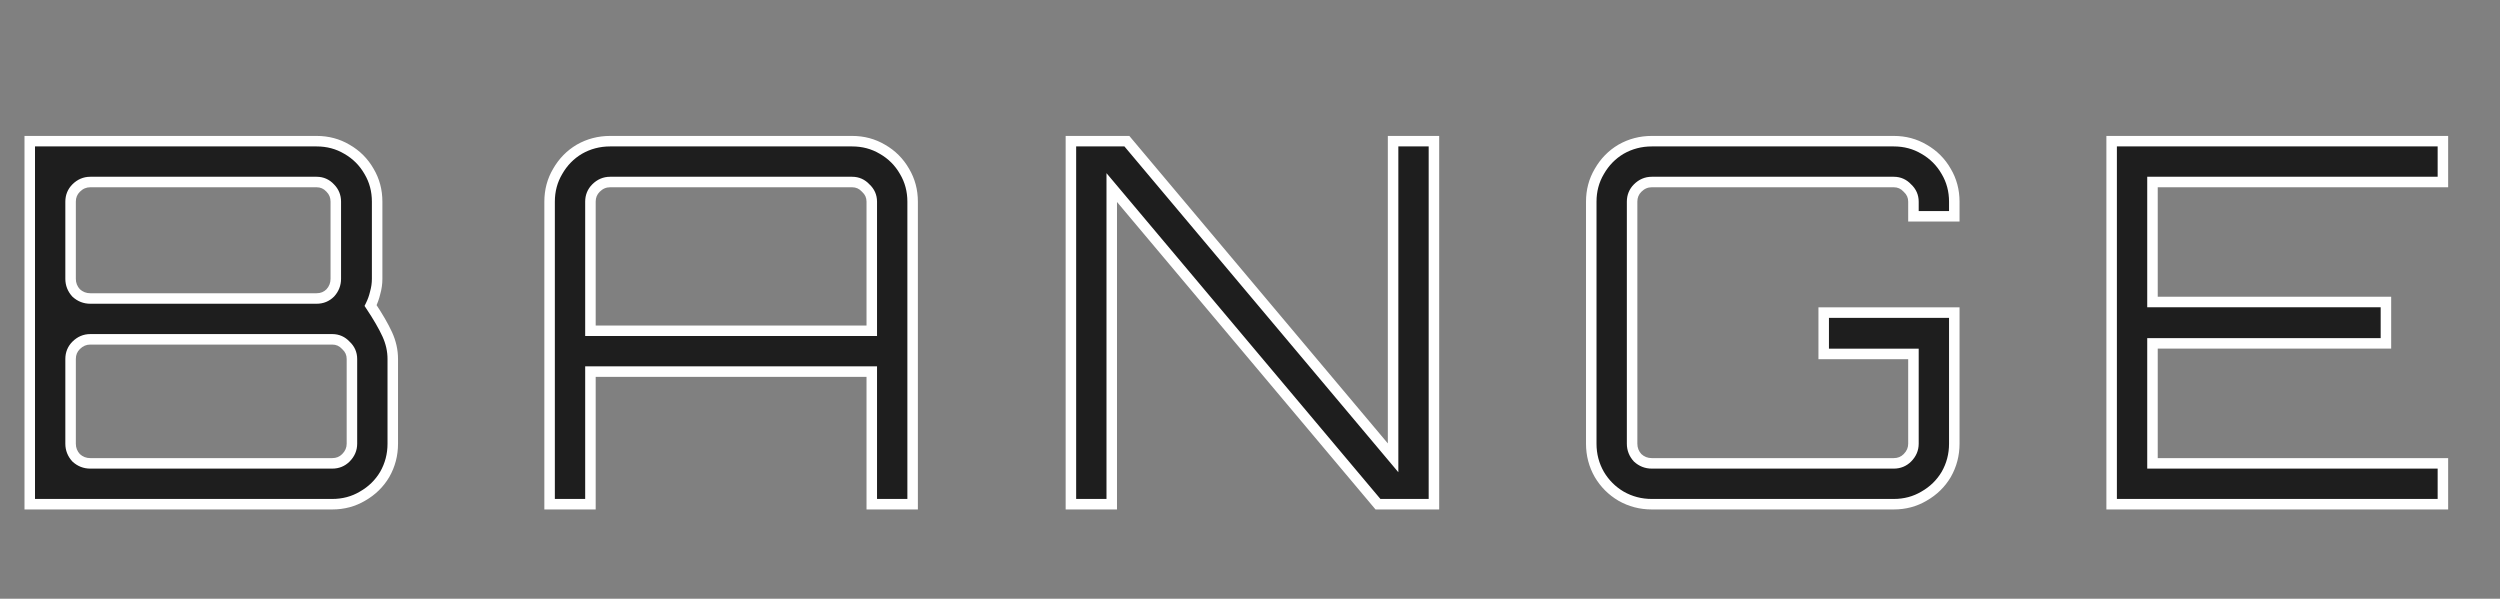 <svg width="238" height="57" viewBox="0 0 238 57" fill="none" xmlns="http://www.w3.org/2000/svg">
<rect x="0" y="0" width="238" height="57" fill="#808080" stroke="none"/>
<path d="M2.832 48V13.44H30.144C31.2 13.44 32.16 13.696 33.024 14.208C33.92 14.72 34.624 15.424 35.136 16.32C35.648 17.184 35.904 18.144 35.904 19.2V26.544C35.904 26.992 35.84 27.44 35.712 27.888C35.616 28.304 35.472 28.704 35.28 29.088C35.984 30.144 36.512 31.056 36.864 31.824C37.216 32.592 37.392 33.376 37.392 34.176V42.24C37.392 43.296 37.136 44.272 36.624 45.168C36.112 46.032 35.408 46.72 34.512 47.232C33.648 47.744 32.688 48 31.632 48H2.832ZM8.592 44.112H31.632C32.144 44.112 32.576 43.936 32.928 43.584C33.312 43.2 33.504 42.752 33.504 42.24V34.176C33.504 33.664 33.312 33.232 32.928 32.88C32.576 32.496 32.144 32.304 31.632 32.304H8.592C8.08 32.304 7.632 32.496 7.248 32.88C6.896 33.232 6.72 33.664 6.72 34.176V42.24C6.72 42.752 6.896 43.2 7.248 43.584C7.632 43.936 8.08 44.112 8.592 44.112ZM8.592 28.416H30.144C30.656 28.416 31.088 28.24 31.44 27.888C31.792 27.504 31.968 27.056 31.968 26.544V19.2C31.968 18.688 31.792 18.256 31.44 17.904C31.088 17.52 30.656 17.328 30.144 17.328H8.592C8.08 17.328 7.632 17.52 7.248 17.904C6.896 18.256 6.72 18.688 6.72 19.2V26.544C6.72 27.056 6.896 27.504 7.248 27.888C7.632 28.24 8.08 28.416 8.592 28.416ZM52.322 48V19.2C52.322 18.144 52.578 17.184 53.09 16.32C53.602 15.424 54.289 14.72 55.154 14.208C56.05 13.696 57.026 13.44 58.081 13.44H81.121C82.177 13.44 83.138 13.696 84.001 14.208C84.897 14.72 85.602 15.424 86.114 16.32C86.626 17.184 86.882 18.144 86.882 19.2V48H82.993V35.376H56.209V48H52.322ZM56.209 31.488H82.993V19.2C82.993 18.688 82.802 18.256 82.418 17.904C82.066 17.52 81.633 17.328 81.121 17.328H58.081C57.569 17.328 57.121 17.52 56.737 17.904C56.386 18.256 56.209 18.688 56.209 19.2V31.488ZM101.95 48V13.44H107.278L132.622 43.584V13.44H136.51V48H131.182L105.838 17.856V48H101.95ZM157.248 48C156.192 48 155.216 47.744 154.32 47.232C153.456 46.72 152.768 46.032 152.256 45.168C151.744 44.272 151.488 43.296 151.488 42.24V19.2C151.488 18.144 151.744 17.184 152.256 16.32C152.768 15.424 153.456 14.72 154.32 14.208C155.216 13.696 156.192 13.44 157.248 13.44H180.288C181.344 13.44 182.304 13.696 183.168 14.208C184.064 14.72 184.768 15.424 185.28 16.32C185.792 17.184 186.048 18.144 186.048 19.2V20.592H182.16V19.2C182.16 18.688 181.968 18.256 181.584 17.904C181.232 17.52 180.8 17.328 180.288 17.328H157.248C156.736 17.328 156.288 17.52 155.904 17.904C155.552 18.256 155.376 18.688 155.376 19.2V42.24C155.376 42.752 155.552 43.2 155.904 43.584C156.288 43.936 156.736 44.112 157.248 44.112H180.288C180.8 44.112 181.232 43.936 181.584 43.584C181.968 43.2 182.16 42.752 182.16 42.24V33.696H173.616V29.76H186.048V42.24C186.048 43.296 185.792 44.272 185.28 45.168C184.768 46.032 184.064 46.72 183.168 47.232C182.304 47.744 181.344 48 180.288 48H157.248ZM201.028 48V13.44H232.564V17.328H204.916V28.752H227.14V32.688H204.916V44.112H232.564V48H201.028Z" fill="#1E1E1E"/>
<path d="M2.832 48H2.332V48.5H2.832V48ZM2.832 13.44V12.94H2.332V13.44H2.832ZM33.024 14.208L32.769 14.638L32.776 14.642L33.024 14.208ZM35.136 16.32L34.702 16.568L34.706 16.575L35.136 16.32ZM35.712 27.888L35.231 27.751L35.228 27.763L35.225 27.776L35.712 27.888ZM35.28 29.088L34.833 28.864L34.703 29.124L34.864 29.365L35.28 29.088ZM36.864 31.824L36.41 32.032L36.41 32.032L36.864 31.824ZM36.624 45.168L37.054 45.423L37.058 45.416L36.624 45.168ZM34.512 47.232L34.264 46.798L34.257 46.802L34.512 47.232ZM32.928 43.584L33.282 43.938L33.282 43.938L32.928 43.584ZM32.928 32.88L32.559 33.218L32.574 33.234L32.59 33.249L32.928 32.88ZM7.248 43.584L6.879 43.922L6.894 43.938L6.91 43.953L7.248 43.584ZM31.44 27.888L31.794 28.242L31.801 28.234L31.809 28.226L31.44 27.888ZM31.44 17.904L31.071 18.242L31.079 18.25L31.086 18.258L31.44 17.904ZM7.248 17.904L7.602 18.258L7.602 18.258L7.248 17.904ZM7.248 27.888L6.879 28.226L6.894 28.242L6.91 28.257L7.248 27.888ZM3.332 48V13.44H2.332V48H3.332ZM2.832 13.94H30.144V12.94H2.832V13.94ZM30.144 13.94C31.115 13.94 31.986 14.174 32.769 14.638L33.279 13.778C32.334 13.218 31.285 12.94 30.144 12.94V13.94ZM32.776 14.642C33.594 15.11 34.234 15.75 34.702 16.568L35.57 16.072C35.014 15.098 34.246 14.33 33.272 13.774L32.776 14.642ZM34.706 16.575C35.17 17.358 35.404 18.229 35.404 19.2H36.404C36.404 18.059 36.126 17.01 35.566 16.065L34.706 16.575ZM35.404 19.2V26.544H36.404V19.2H35.404ZM35.404 26.544C35.404 26.944 35.347 27.346 35.231 27.751L36.193 28.025C36.333 27.535 36.404 27.04 36.404 26.544H35.404ZM35.225 27.776C35.138 28.153 35.007 28.515 34.833 28.864L35.727 29.312C35.937 28.892 36.094 28.455 36.199 28L35.225 27.776ZM34.864 29.365C35.56 30.409 36.072 31.297 36.41 32.032L37.319 31.616C36.952 30.815 36.408 29.879 35.696 28.811L34.864 29.365ZM36.41 32.032C36.733 32.739 36.892 33.452 36.892 34.176H37.892C37.892 33.3 37.699 32.445 37.319 31.616L36.41 32.032ZM36.892 34.176V42.24H37.892V34.176H36.892ZM36.892 42.24C36.892 43.211 36.658 44.101 36.19 44.92L37.058 45.416C37.614 44.443 37.892 43.381 37.892 42.24H36.892ZM36.194 44.913C35.727 45.7 35.087 46.328 34.264 46.798L34.76 47.666C35.729 47.112 36.497 46.364 37.054 45.423L36.194 44.913ZM34.257 46.802C33.474 47.266 32.603 47.5 31.632 47.5V48.5C32.773 48.5 33.822 48.222 34.767 47.662L34.257 46.802ZM31.632 47.5H2.832V48.5H31.632V47.5ZM8.592 44.612H31.632V43.612H8.592V44.612ZM31.632 44.612C32.272 44.612 32.833 44.386 33.282 43.938L32.574 43.23C32.319 43.486 32.016 43.612 31.632 43.612V44.612ZM33.282 43.938C33.753 43.466 34.004 42.893 34.004 42.24H33.004C33.004 42.611 32.871 42.934 32.574 43.23L33.282 43.938ZM34.004 42.24V34.176H33.004V42.24H34.004ZM34.004 34.176C34.004 33.521 33.751 32.956 33.266 32.511L32.59 33.249C32.873 33.508 33.004 33.807 33.004 34.176H34.004ZM33.297 32.542C32.852 32.057 32.287 31.804 31.632 31.804V32.804C32.001 32.804 32.3 32.935 32.559 33.218L33.297 32.542ZM31.632 31.804H8.592V32.804H31.632V31.804ZM8.592 31.804C7.939 31.804 7.366 32.055 6.894 32.526L7.602 33.234C7.898 32.937 8.221 32.804 8.592 32.804V31.804ZM6.894 32.526C6.446 32.975 6.22 33.536 6.22 34.176H7.22C7.22 33.792 7.346 33.489 7.602 33.234L6.894 32.526ZM6.22 34.176V42.24H7.22V34.176H6.22ZM6.22 42.24C6.22 42.88 6.445 43.447 6.879 43.922L7.617 43.246C7.347 42.953 7.22 42.624 7.22 42.24H6.22ZM6.91 43.953C7.385 44.388 7.953 44.612 8.592 44.612V43.612C8.207 43.612 7.879 43.484 7.586 43.215L6.91 43.953ZM8.592 28.916H30.144V27.916H8.592V28.916ZM30.144 28.916C30.784 28.916 31.345 28.69 31.794 28.242L31.086 27.534C30.831 27.79 30.528 27.916 30.144 27.916V28.916ZM31.809 28.226C32.243 27.751 32.468 27.183 32.468 26.544H31.468C31.468 26.928 31.34 27.257 31.071 27.55L31.809 28.226ZM32.468 26.544V19.2H31.468V26.544H32.468ZM32.468 19.2C32.468 18.56 32.242 17.999 31.794 17.55L31.086 18.258C31.342 18.513 31.468 18.816 31.468 19.2H32.468ZM31.809 17.566C31.364 17.081 30.799 16.828 30.144 16.828V17.828C30.513 17.828 30.812 17.959 31.071 18.242L31.809 17.566ZM30.144 16.828H8.592V17.828H30.144V16.828ZM8.592 16.828C7.939 16.828 7.366 17.079 6.894 17.55L7.602 18.258C7.898 17.961 8.221 17.828 8.592 17.828V16.828ZM6.894 17.55C6.446 17.999 6.22 18.56 6.22 19.2H7.22C7.22 18.816 7.346 18.513 7.602 18.258L6.894 17.55ZM6.22 19.2V26.544H7.22V19.2H6.22ZM6.22 26.544C6.22 27.183 6.445 27.751 6.879 28.226L7.617 27.55C7.347 27.257 7.22 26.928 7.22 26.544H6.22ZM6.91 28.257C7.385 28.692 7.953 28.916 8.592 28.916V27.916C8.207 27.916 7.879 27.788 7.586 27.519L6.91 28.257ZM52.322 48H51.822V48.5H52.322V48ZM53.09 16.32L53.52 16.575L53.524 16.568L53.09 16.32ZM55.154 14.208L54.905 13.774L54.899 13.778L55.154 14.208ZM84.001 14.208L83.747 14.638L83.753 14.642L84.001 14.208ZM86.114 16.32L85.679 16.568L85.683 16.575L86.114 16.32ZM86.882 48V48.5H87.382V48H86.882ZM82.993 48H82.493V48.5H82.993V48ZM82.993 35.376H83.493V34.876H82.993V35.376ZM56.209 35.376V34.876H55.709V35.376H56.209ZM56.209 48V48.5H56.709V48H56.209ZM56.209 31.488H55.709V31.988H56.209V31.488ZM82.993 31.488V31.988H83.493V31.488H82.993ZM82.418 17.904L82.049 18.242L82.064 18.258L82.08 18.273L82.418 17.904ZM56.737 17.904L57.091 18.258L57.091 18.258L56.737 17.904ZM52.822 48V19.2H51.822V48H52.822ZM52.822 19.2C52.822 18.229 53.056 17.358 53.52 16.575L52.659 16.065C52.099 17.01 51.822 18.059 51.822 19.2H52.822ZM53.524 16.568C53.994 15.745 54.621 15.105 55.408 14.638L54.899 13.778C53.958 14.335 53.209 15.103 52.655 16.072L53.524 16.568ZM55.402 14.642C56.22 14.174 57.11 13.94 58.081 13.94V12.94C56.941 12.94 55.879 13.218 54.905 13.774L55.402 14.642ZM58.081 13.94H81.121V12.94H58.081V13.94ZM81.121 13.94C82.093 13.94 82.964 14.174 83.747 14.638L84.256 13.778C83.311 13.218 82.262 12.94 81.121 12.94V13.94ZM83.753 14.642C84.572 15.11 85.212 15.75 85.679 16.568L86.548 16.072C85.991 15.098 85.223 14.33 84.25 13.774L83.753 14.642ZM85.683 16.575C86.147 17.358 86.382 18.229 86.382 19.2H87.382C87.382 18.059 87.104 17.01 86.544 16.065L85.683 16.575ZM86.382 19.2V48H87.382V19.2H86.382ZM86.882 47.5H82.993V48.5H86.882V47.5ZM83.493 48V35.376H82.493V48H83.493ZM82.993 34.876H56.209V35.876H82.993V34.876ZM55.709 35.376V48H56.709V35.376H55.709ZM56.209 47.5H52.322V48.5H56.209V47.5ZM56.209 31.988H82.993V30.988H56.209V31.988ZM83.493 31.488V19.2H82.493V31.488H83.493ZM83.493 19.2C83.493 18.545 83.241 17.98 82.755 17.535L82.08 18.273C82.362 18.532 82.493 18.831 82.493 19.2H83.493ZM82.786 17.566C82.341 17.081 81.776 16.828 81.121 16.828V17.828C81.491 17.828 81.79 17.959 82.049 18.242L82.786 17.566ZM81.121 16.828H58.081V17.828H81.121V16.828ZM58.081 16.828C57.428 16.828 56.855 17.079 56.384 17.55L57.091 18.258C57.388 17.961 57.711 17.828 58.081 17.828V16.828ZM56.384 17.55C55.935 17.999 55.709 18.56 55.709 19.2H56.709C56.709 18.816 56.836 18.513 57.091 18.258L56.384 17.55ZM55.709 19.2V31.488H56.709V19.2H55.709ZM101.95 48H101.45V48.5H101.95V48ZM101.95 13.44V12.94H101.45V13.44H101.95ZM107.278 13.44L107.661 13.118L107.511 12.94H107.278V13.44ZM132.622 43.584L132.24 43.906L133.122 44.956V43.584H132.622ZM132.622 13.44V12.94H132.122V13.44H132.622ZM136.51 13.44H137.01V12.94H136.51V13.44ZM136.51 48V48.5H137.01V48H136.51ZM131.182 48L130.8 48.322L130.95 48.5H131.182V48ZM105.838 17.856L106.221 17.534L105.338 16.484V17.856H105.838ZM105.838 48V48.5H106.338V48H105.838ZM102.45 48V13.44H101.45V48H102.45ZM101.95 13.94H107.278V12.94H101.95V13.94ZM106.896 13.762L132.24 43.906L133.005 43.262L107.661 13.118L106.896 13.762ZM133.122 43.584V13.44H132.122V43.584H133.122ZM132.622 13.94H136.51V12.94H132.622V13.94ZM136.01 13.44V48H137.01V13.44H136.01ZM136.51 47.5H131.182V48.5H136.51V47.5ZM131.565 47.678L106.221 17.534L105.456 18.178L130.8 48.322L131.565 47.678ZM105.338 17.856V48H106.338V17.856H105.338ZM105.838 47.5H101.95V48.5H105.838V47.5ZM154.32 47.232L154.065 47.662L154.072 47.666L154.32 47.232ZM152.256 45.168L151.822 45.416L151.826 45.423L152.256 45.168ZM152.256 16.32L152.686 16.575L152.69 16.568L152.256 16.32ZM154.32 14.208L154.072 13.774L154.065 13.778L154.32 14.208ZM183.168 14.208L182.913 14.638L182.92 14.642L183.168 14.208ZM185.28 16.32L184.846 16.568L184.85 16.575L185.28 16.32ZM186.048 20.592V21.092H186.548V20.592H186.048ZM182.16 20.592H181.66V21.092H182.16V20.592ZM181.584 17.904L181.215 18.242L181.23 18.258L181.246 18.273L181.584 17.904ZM155.904 17.904L156.258 18.258L156.258 18.258L155.904 17.904ZM155.904 43.584L155.535 43.922L155.55 43.938L155.566 43.953L155.904 43.584ZM181.584 43.584L181.23 43.23L181.23 43.23L181.584 43.584ZM182.16 33.696H182.66V33.196H182.16V33.696ZM173.616 33.696H173.116V34.196H173.616V33.696ZM173.616 29.76V29.26H173.116V29.76H173.616ZM186.048 29.76H186.548V29.26H186.048V29.76ZM185.28 45.168L185.71 45.423L185.714 45.416L185.28 45.168ZM183.168 47.232L182.92 46.798L182.913 46.802L183.168 47.232ZM157.248 47.5C156.277 47.5 155.387 47.266 154.568 46.798L154.072 47.666C155.045 48.222 156.107 48.5 157.248 48.5V47.5ZM154.575 46.802C153.783 46.333 153.155 45.705 152.686 44.913L151.826 45.423C152.381 46.359 153.129 47.107 154.065 47.662L154.575 46.802ZM152.69 44.92C152.222 44.101 151.988 43.211 151.988 42.24H150.988C150.988 43.381 151.266 44.443 151.822 45.416L152.69 44.92ZM151.988 42.24V19.2H150.988V42.24H151.988ZM151.988 19.2C151.988 18.229 152.222 17.358 152.686 16.575L151.826 16.065C151.266 17.01 150.988 18.059 150.988 19.2H151.988ZM152.69 16.568C153.16 15.745 153.788 15.105 154.575 14.638L154.065 13.778C153.124 14.335 152.376 15.103 151.822 16.072L152.69 16.568ZM154.568 14.642C155.387 14.174 156.277 13.94 157.248 13.94V12.94C156.107 12.94 155.045 13.218 154.072 13.774L154.568 14.642ZM157.248 13.94H180.288V12.94H157.248V13.94ZM180.288 13.94C181.259 13.94 182.13 14.174 182.913 14.638L183.423 13.778C182.478 13.218 181.429 12.94 180.288 12.94V13.94ZM182.92 14.642C183.738 15.11 184.378 15.75 184.846 16.568L185.714 16.072C185.158 15.098 184.39 14.33 183.416 13.774L182.92 14.642ZM184.85 16.575C185.314 17.358 185.548 18.229 185.548 19.2H186.548C186.548 18.059 186.27 17.01 185.71 16.065L184.85 16.575ZM185.548 19.2V20.592H186.548V19.2H185.548ZM186.048 20.092H182.16V21.092H186.048V20.092ZM182.66 20.592V19.2H181.66V20.592H182.66ZM182.66 19.2C182.66 18.545 182.407 17.98 181.922 17.535L181.246 18.273C181.529 18.532 181.66 18.831 181.66 19.2H182.66ZM181.953 17.566C181.508 17.081 180.943 16.828 180.288 16.828V17.828C180.657 17.828 180.956 17.959 181.215 18.242L181.953 17.566ZM180.288 16.828H157.248V17.828H180.288V16.828ZM157.248 16.828C156.595 16.828 156.022 17.079 155.55 17.55L156.258 18.258C156.554 17.961 156.877 17.828 157.248 17.828V16.828ZM155.55 17.55C155.102 17.999 154.876 18.56 154.876 19.2H155.876C155.876 18.816 156.002 18.513 156.258 18.258L155.55 17.55ZM154.876 19.2V42.24H155.876V19.2H154.876ZM154.876 42.24C154.876 42.88 155.101 43.447 155.535 43.922L156.273 43.246C156.003 42.953 155.876 42.624 155.876 42.24H154.876ZM155.566 43.953C156.041 44.388 156.609 44.612 157.248 44.612V43.612C156.863 43.612 156.535 43.484 156.242 43.215L155.566 43.953ZM157.248 44.612H180.288V43.612H157.248V44.612ZM180.288 44.612C180.928 44.612 181.489 44.386 181.938 43.938L181.23 43.23C180.975 43.486 180.672 43.612 180.288 43.612V44.612ZM181.938 43.938C182.409 43.466 182.66 42.893 182.66 42.24H181.66C181.66 42.611 181.527 42.934 181.23 43.23L181.938 43.938ZM182.66 42.24V33.696H181.66V42.24H182.66ZM182.16 33.196H173.616V34.196H182.16V33.196ZM174.116 33.696V29.76H173.116V33.696H174.116ZM173.616 30.26H186.048V29.26H173.616V30.26ZM185.548 29.76V42.24H186.548V29.76H185.548ZM185.548 42.24C185.548 43.211 185.314 44.101 184.846 44.92L185.714 45.416C186.27 44.443 186.548 43.381 186.548 42.24H185.548ZM184.85 44.913C184.383 45.7 183.743 46.328 182.92 46.798L183.416 47.666C184.385 47.112 185.153 46.364 185.71 45.423L184.85 44.913ZM182.913 46.802C182.13 47.266 181.259 47.5 180.288 47.5V48.5C181.429 48.5 182.478 48.222 183.423 47.662L182.913 46.802ZM180.288 47.5H157.248V48.5H180.288V47.5ZM201.028 48H200.528V48.5H201.028V48ZM201.028 13.44V12.94H200.528V13.44H201.028ZM232.564 13.44H233.064V12.94H232.564V13.44ZM232.564 17.328V17.828H233.064V17.328H232.564ZM204.916 17.328V16.828H204.416V17.328H204.916ZM204.916 28.752H204.416V29.252H204.916V28.752ZM227.14 28.752H227.64V28.252H227.14V28.752ZM227.14 32.688V33.188H227.64V32.688H227.14ZM204.916 32.688V32.188H204.416V32.688H204.916ZM204.916 44.112H204.416V44.612H204.916V44.112ZM232.564 44.112H233.064V43.612H232.564V44.112ZM232.564 48V48.5H233.064V48H232.564ZM201.528 48V13.44H200.528V48H201.528ZM201.028 13.94H232.564V12.94H201.028V13.94ZM232.064 13.44V17.328H233.064V13.44H232.064ZM232.564 16.828H204.916V17.828H232.564V16.828ZM204.416 17.328V28.752H205.416V17.328H204.416ZM204.916 29.252H227.14V28.252H204.916V29.252ZM226.64 28.752V32.688H227.64V28.752H226.64ZM227.14 32.188H204.916V33.188H227.14V32.188ZM204.416 32.688V44.112H205.416V32.688H204.416ZM204.916 44.612H232.564V43.612H204.916V44.612ZM232.064 44.112V48H233.064V44.112H232.064ZM232.564 47.5H201.028V48.5H232.564V47.5Z" fill="white"/>
</svg>
